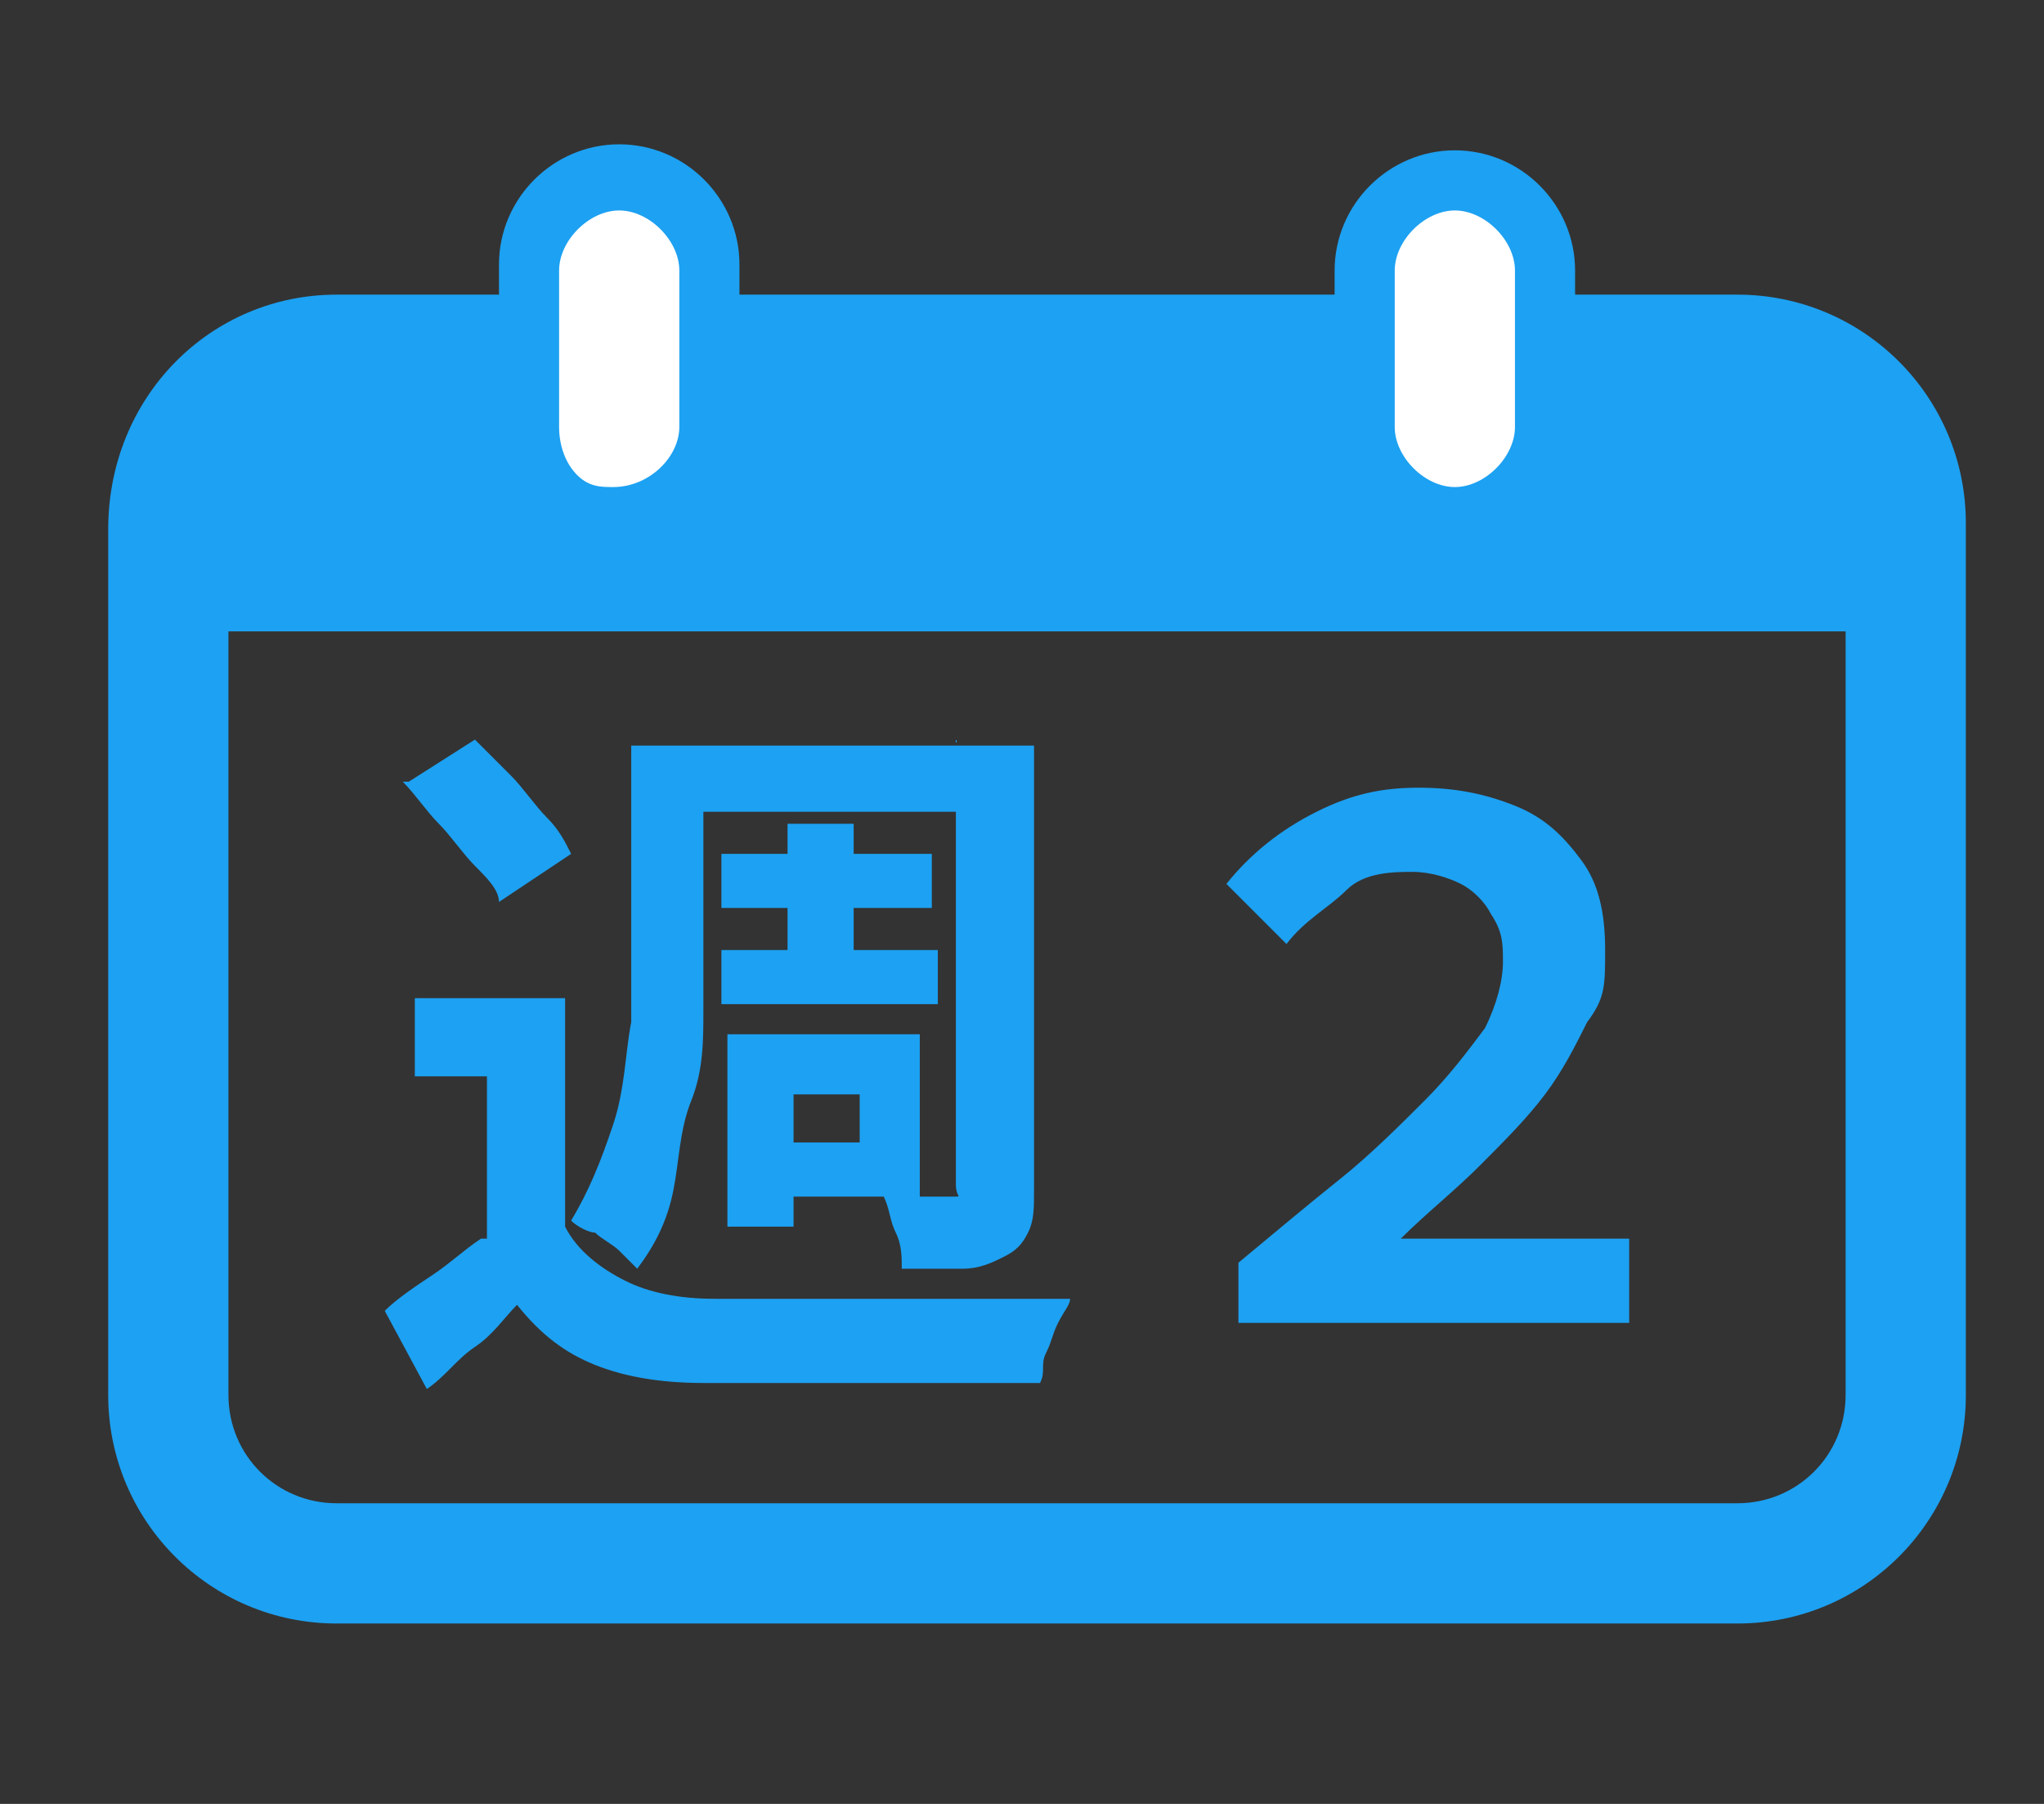 <?xml version="1.0" encoding="UTF-8"?>
<svg xmlns="http://www.w3.org/2000/svg" version="1.1" viewBox="0 0 34 30">
  <rect x="0" y="0" width="34" height="30" fill="#333333" stroke="none"/>
  <defs>
    <style>
      .cls-1 {
        fill: #1da1f2;
      }

      .cls-2 {
        fill: #fff;
      }

      .cls-3 {
        isolation: isolate;
      }
    </style>
  </defs>
  <!-- Generator: Adobe Illustrator 28.7.5, SVG Export Plug-In . SVG Version: 1.2.0 Build 176)  -->
  <g>
    <g id="_レイヤー_1">
      <g>
        <g>
          <path class="cls-1" d="M28.9,27H5.6c-2.1,0-3.8-1.7-3.8-3.8v-14.4c0-2.2,1.7-3.9,3.8-3.9h23.3c2.1,0,3.8,1.7,3.8,3.8v14.5c0,2.1-1.7,3.8-3.8,3.8ZM5.6,6.9c-1,0-1.8.8-1.8,1.9v14.4c0,1,.8,1.8,1.8,1.8h23.3c1,0,1.8-.8,1.8-1.8v-14.5c0-1-.8-1.8-1.8-1.8H5.6Z"/>
          <path class="cls-1" d="M31.8,10.4v-1.6c0-1.6-1.3-2.8-2.8-2.8H5.6c-1.6,0-2.8,1.2-2.8,2.8v1.7h29Z"/>
        </g>
        <g>
          <g>
            <path class="cls-2" d="M10.3,3h0c.8,0,1.5.7,1.5,1.5v2.6c0,.8-.7,1.5-1.5,1.5h0c-.8,0-1.5-.6-1.5-1.5v-2.6c0-.8.7-1.5,1.5-1.5Z"/>
            <path class="cls-1" d="M10.1,9.1c-.4,0-.8-.2-1.1-.5-.4-.4-.7-1-.7-1.6v-2.6c0-1.1.9-2,2-2s2,.9,2,2v2.6c0,1.1-.9,2-2,2,0,0-.1,0-.2,0ZM10.3,3.5c-.5,0-1,.5-1,1v2.6c0,.3.1.6.3.8.2.2.4.2.6.2.6,0,1.1-.5,1.1-1v-2.6c0-.5-.5-1-1-1Z"/>
          </g>
          <g>
            <path class="cls-2" d="M24.2,3h0c.8,0,1.5.7,1.5,1.5v2.6c0,.8-.7,1.5-1.5,1.5h0c-.8,0-1.5-.7-1.5-1.5v-2.6c0-.8.7-1.5,1.5-1.5Z"/>
            <path class="cls-1" d="M24.2,9.1c-1.1,0-2-.9-2-2v-2.6c0-1.1.9-2,2-2s2,.9,2,2v2.6c0,1.1-.9,2-2,2ZM24.2,3.5c-.5,0-1,.5-1,1v2.6c0,.5.5,1,1,1s1-.5,1-1v-2.6c0-.5-.5-1-1-1Z"/>
          </g>
        </g>
      </g>
      <g class="cls-3">
        <path class="cls-1" d="M9.4,20.4c.2.4.6.7,1,.9s.9.3,1.5.3c.4,0,.8,0,1.3,0s1,0,1.6,0,1.1,0,1.6,0,1,0,1.4,0c0,.1-.1.2-.2.4s-.1.3-.2.5,0,.3-.1.5c-.4,0-.8,0-1.3,0s-1,0-1.5,0c-.5,0-1,0-1.5,0s-.9,0-1.3,0c-.7,0-1.3-.1-1.8-.3-.5-.2-.9-.5-1.3-1-.2.2-.4.5-.7.7s-.5.5-.8.7l-.7-1.3c.2-.2.5-.4.8-.6s.5-.4.8-.6h1.2ZM6.8,13l1.1-.7c.2.2.4.4.6.6s.4.5.6.7c.2.2.3.4.4.6l-1.2.8c0-.2-.2-.4-.4-.6s-.4-.5-.6-.7-.4-.5-.6-.7ZM9.4,16.6v4.3h-1.3v-3h-1.2v-1.3h2.5ZM10.4,12.4h1.3v3c0,.4,0,.9,0,1.4s0,1-.2,1.5-.2,1-.3,1.5-.3.9-.6,1.3c0,0-.2-.2-.3-.3s-.3-.2-.4-.3c-.1,0-.3-.1-.4-.2.3-.5.5-1,.7-1.6s.2-1.2.3-1.7c0-.6,0-1.1,0-1.6v-3ZM11.2,12.4h5.3v1.1h-5.3v-1.1ZM12,15.8h3.6v.9h-3.6v-.9ZM12,14.2h3.5v.9h-3.5v-.9ZM12.1,17.2h1.1v3.2h-1.1v-3.2ZM12.7,17.2h2.6v2.7h-2.6v-.9h1.6v-.8h-1.6v-.9ZM13.1,13.7h1.1v2.7h-1.1v-2.7ZM15.9,12.4h1.3v7.4c0,.3,0,.5-.1.7s-.2.3-.4.4-.4.2-.7.2-.6,0-1,0c0-.2,0-.4-.1-.6s-.1-.4-.2-.6c.2,0,.4,0,.6,0s.3,0,.4,0,.1,0,.2,0,0,0,0-.2v-7.4Z"/>
      </g>
      <g class="cls-3">
        <path class="cls-1" d="M20.6,22v-1c.6-.5,1.2-1,1.7-1.4s1-.9,1.4-1.3.7-.8,1-1.2c.2-.4.3-.8.3-1.1s0-.5-.2-.8c-.1-.2-.3-.4-.5-.5s-.5-.2-.8-.2-.8,0-1.1.3-.7.5-1,.9l-1-1c.4-.5.9-.9,1.5-1.2s1.1-.4,1.7-.4,1.1.1,1.6.3c.5.2.8.5,1.1.9s.4.9.4,1.5,0,.8-.3,1.2c-.2.4-.4.8-.7,1.2-.3.4-.7.8-1.1,1.2s-.9.8-1.3,1.2c.2,0,.5,0,.7,0s.4,0,.6,0h2.5v1.4h-6.5Z"/>
      </g>
    </g>
  </g>
</svg>